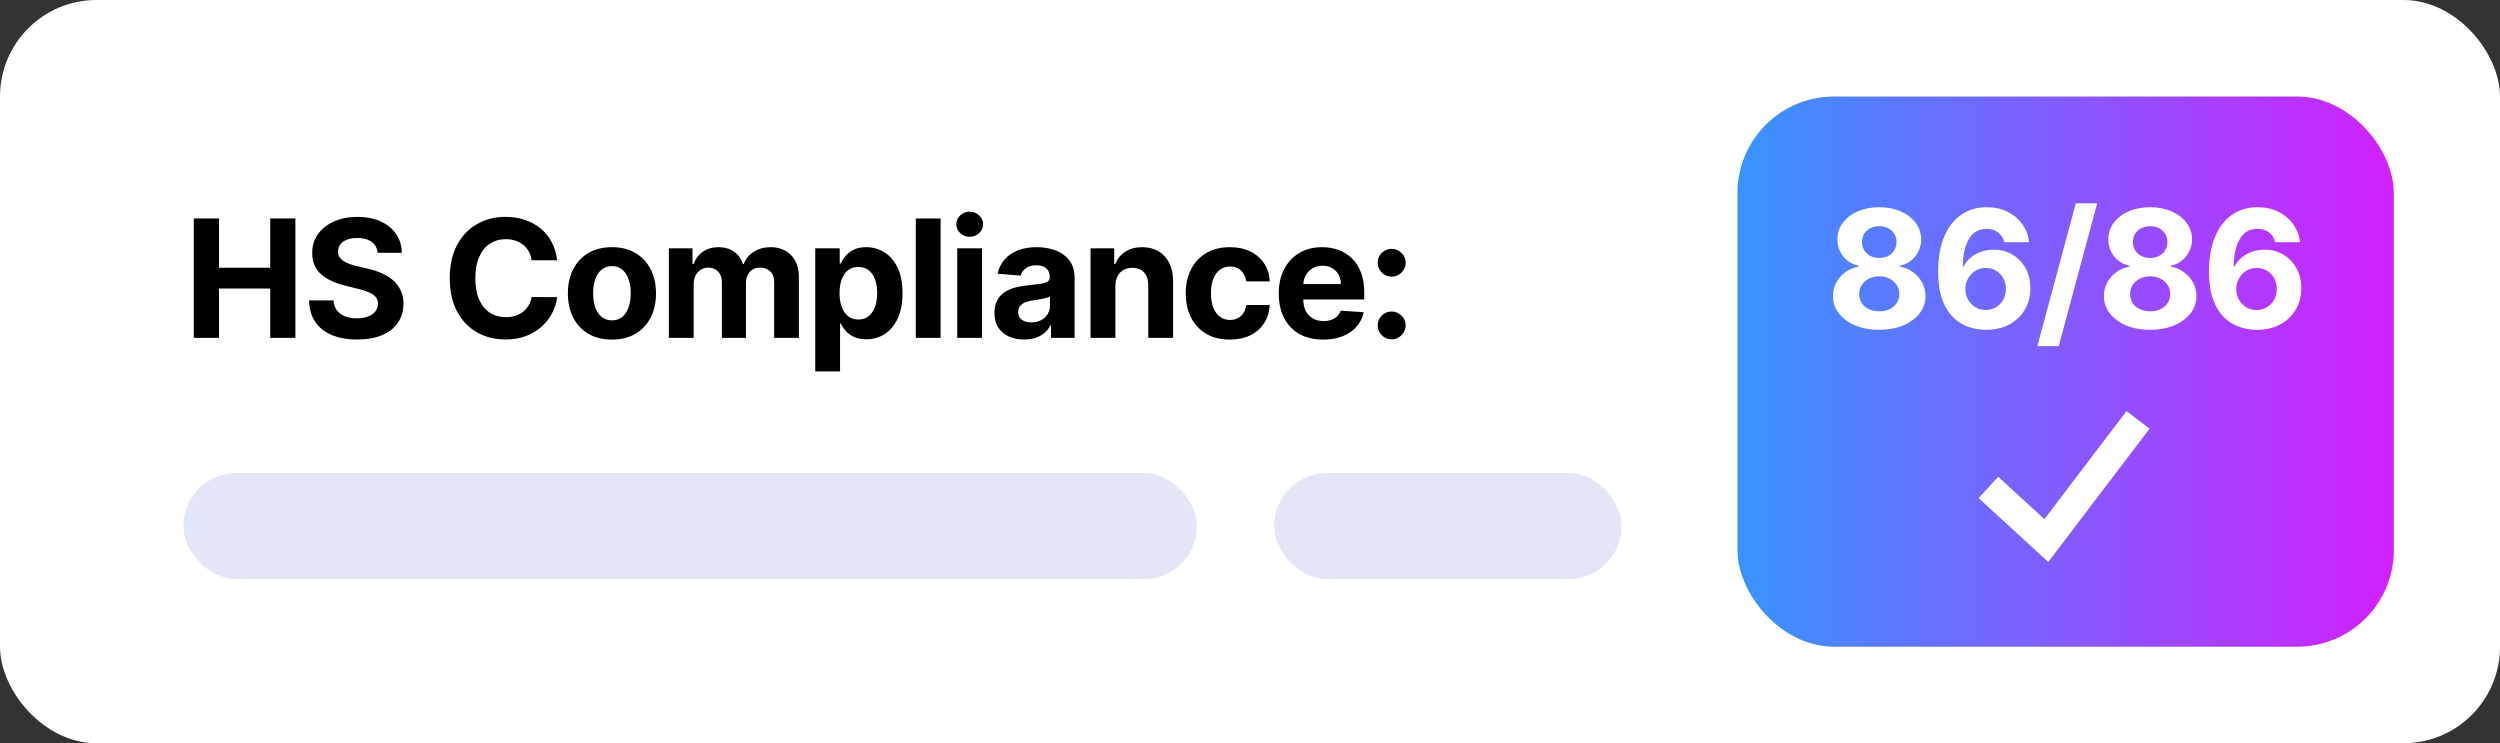 <svg xmlns="http://www.w3.org/2000/svg" width="259" height="77" viewBox="0 0 259 77" fill="none"><rect x="0" y="0" width="259" height="77" fill="#333333" stroke="none"/><rect width="259" height="77" rx="10" fill="white"></rect><rect x="180" y="10" width="68" height="57" rx="10" fill="url(#paint0_linear_2930_4104)"></rect><path d="M20.075 35V22.636H22.689V27.738H27.995V22.636H30.603V35H27.995V29.893H22.689V35H20.075ZM39.125 26.192C39.077 25.705 38.87 25.327 38.503 25.057C38.137 24.788 37.64 24.653 37.012 24.653C36.586 24.653 36.225 24.713 35.932 24.834C35.638 24.951 35.413 25.113 35.255 25.323C35.103 25.532 35.026 25.77 35.026 26.035C35.018 26.256 35.064 26.45 35.165 26.615C35.27 26.78 35.413 26.923 35.594 27.043C35.775 27.16 35.984 27.263 36.221 27.351C36.459 27.436 36.712 27.508 36.982 27.569L38.093 27.834C38.632 27.955 39.127 28.116 39.578 28.317C40.029 28.518 40.419 28.766 40.749 29.06C41.079 29.354 41.335 29.7 41.516 30.098C41.701 30.496 41.795 30.953 41.8 31.468C41.795 32.225 41.602 32.881 41.22 33.436C40.842 33.988 40.294 34.416 39.578 34.722C38.866 35.024 38.006 35.175 37 35.175C36.002 35.175 35.133 35.022 34.392 34.716C33.656 34.41 33.08 33.958 32.666 33.358C32.255 32.754 32.04 32.008 32.02 31.118H34.549C34.577 31.533 34.696 31.879 34.905 32.157C35.119 32.43 35.402 32.638 35.757 32.778C36.115 32.915 36.519 32.984 36.97 32.984C37.413 32.984 37.797 32.919 38.123 32.791C38.453 32.662 38.709 32.483 38.89 32.253C39.071 32.024 39.161 31.76 39.161 31.462C39.161 31.185 39.079 30.951 38.914 30.762C38.753 30.573 38.516 30.412 38.202 30.279C37.892 30.146 37.511 30.026 37.061 29.917L35.714 29.579C34.672 29.325 33.849 28.929 33.245 28.39C32.642 27.85 32.342 27.124 32.346 26.21C32.342 25.462 32.541 24.808 32.943 24.248C33.35 23.689 33.907 23.252 34.616 22.938C35.324 22.624 36.129 22.467 37.03 22.467C37.948 22.467 38.749 22.624 39.433 22.938C40.121 23.252 40.657 23.689 41.039 24.248C41.421 24.808 41.618 25.456 41.63 26.192H39.125ZM57.721 26.965H55.077C55.029 26.623 54.93 26.319 54.781 26.053C54.632 25.784 54.441 25.554 54.208 25.365C53.974 25.176 53.705 25.031 53.399 24.93C53.097 24.83 52.769 24.779 52.415 24.779C51.775 24.779 51.217 24.938 50.742 25.256C50.267 25.57 49.899 26.029 49.638 26.633C49.376 27.233 49.245 27.961 49.245 28.818C49.245 29.7 49.376 30.44 49.638 31.04C49.903 31.639 50.274 32.092 50.748 32.398C51.223 32.704 51.773 32.857 52.397 32.857C52.747 32.857 53.071 32.811 53.368 32.718C53.67 32.626 53.938 32.491 54.171 32.314C54.405 32.133 54.598 31.913 54.751 31.655C54.908 31.398 55.017 31.104 55.077 30.774L57.721 30.786C57.653 31.354 57.482 31.901 57.208 32.428C56.938 32.952 56.574 33.42 56.115 33.835C55.66 34.245 55.117 34.571 54.485 34.813C53.858 35.05 53.147 35.169 52.354 35.169C51.252 35.169 50.266 34.919 49.396 34.42C48.531 33.921 47.847 33.199 47.344 32.253C46.845 31.307 46.595 30.162 46.595 28.818C46.595 27.47 46.849 26.323 47.356 25.377C47.863 24.431 48.551 23.711 49.42 23.216C50.29 22.717 51.268 22.467 52.354 22.467C53.071 22.467 53.735 22.568 54.346 22.769C54.962 22.97 55.508 23.264 55.983 23.651C56.457 24.033 56.844 24.502 57.142 25.057C57.443 25.613 57.637 26.248 57.721 26.965ZM63.397 35.181C62.459 35.181 61.648 34.982 60.964 34.584C60.284 34.181 59.759 33.622 59.388 32.905C59.018 32.185 58.833 31.35 58.833 30.4C58.833 29.442 59.018 28.605 59.388 27.889C59.759 27.168 60.284 26.609 60.964 26.21C61.648 25.808 62.459 25.607 63.397 25.607C64.335 25.607 65.144 25.808 65.824 26.21C66.508 26.609 67.035 27.168 67.405 27.889C67.776 28.605 67.961 29.442 67.961 30.4C67.961 31.35 67.776 32.185 67.405 32.905C67.035 33.622 66.508 34.181 65.824 34.584C65.144 34.982 64.335 35.181 63.397 35.181ZM63.409 33.189C63.836 33.189 64.192 33.068 64.478 32.827C64.763 32.581 64.979 32.247 65.124 31.825C65.272 31.402 65.347 30.921 65.347 30.382C65.347 29.842 65.272 29.361 65.124 28.939C64.979 28.516 64.763 28.182 64.478 27.937C64.192 27.691 63.836 27.569 63.409 27.569C62.978 27.569 62.616 27.691 62.322 27.937C62.033 28.182 61.813 28.516 61.664 28.939C61.519 29.361 61.447 29.842 61.447 30.382C61.447 30.921 61.519 31.402 61.664 31.825C61.813 32.247 62.033 32.581 62.322 32.827C62.616 33.068 62.978 33.189 63.409 33.189ZM69.293 35V25.727H71.744V27.363H71.853C72.046 26.82 72.368 26.391 72.819 26.077C73.269 25.764 73.809 25.607 74.436 25.607C75.072 25.607 75.614 25.765 76.061 26.084C76.507 26.397 76.805 26.824 76.954 27.363H77.05C77.24 26.832 77.582 26.407 78.077 26.09C78.576 25.767 79.165 25.607 79.846 25.607C80.711 25.607 81.413 25.882 81.953 26.434C82.496 26.981 82.767 27.758 82.767 28.764V35H80.202V29.271C80.202 28.756 80.065 28.369 79.791 28.112C79.518 27.854 79.175 27.726 78.765 27.726C78.298 27.726 77.934 27.874 77.672 28.172C77.411 28.466 77.28 28.854 77.28 29.337V35H74.787V29.217C74.787 28.762 74.656 28.4 74.394 28.13C74.137 27.86 73.797 27.726 73.374 27.726C73.088 27.726 72.831 27.798 72.601 27.943C72.376 28.084 72.197 28.283 72.064 28.541C71.931 28.794 71.865 29.092 71.865 29.434V35H69.293ZM84.459 38.477V25.727H86.994V27.285H87.109C87.222 27.035 87.385 26.782 87.598 26.524C87.816 26.262 88.097 26.045 88.443 25.872C88.793 25.695 89.228 25.607 89.747 25.607C90.423 25.607 91.047 25.784 91.619 26.138C92.19 26.488 92.647 27.017 92.989 27.726C93.331 28.43 93.502 29.313 93.502 30.376C93.502 31.41 93.335 32.283 93.001 32.996C92.671 33.704 92.22 34.241 91.649 34.608C91.081 34.97 90.446 35.151 89.741 35.151C89.242 35.151 88.818 35.068 88.468 34.903C88.121 34.738 87.838 34.531 87.616 34.282C87.395 34.028 87.226 33.773 87.109 33.515H87.031V38.477H84.459ZM86.976 30.364C86.976 30.915 87.053 31.396 87.206 31.806C87.359 32.217 87.58 32.537 87.87 32.766C88.16 32.992 88.512 33.104 88.926 33.104C89.345 33.104 89.699 32.99 89.989 32.76C90.278 32.527 90.498 32.205 90.647 31.794C90.8 31.38 90.876 30.903 90.876 30.364C90.876 29.828 90.802 29.358 90.653 28.951C90.504 28.544 90.285 28.227 89.995 27.997C89.705 27.768 89.349 27.653 88.926 27.653C88.508 27.653 88.153 27.764 87.864 27.985C87.578 28.206 87.359 28.52 87.206 28.927C87.053 29.333 86.976 29.812 86.976 30.364ZM97.448 22.636V35H94.877V22.636H97.448ZM99.169 35V25.727H101.74V35H99.169ZM100.46 24.532C100.078 24.532 99.75 24.405 99.477 24.152C99.207 23.894 99.072 23.586 99.072 23.228C99.072 22.874 99.207 22.57 99.477 22.316C99.75 22.059 100.078 21.93 100.46 21.93C100.843 21.93 101.169 22.059 101.438 22.316C101.712 22.57 101.849 22.874 101.849 23.228C101.849 23.586 101.712 23.894 101.438 24.152C101.169 24.405 100.843 24.532 100.46 24.532ZM106.105 35.175C105.513 35.175 104.986 35.072 104.523 34.867C104.06 34.658 103.694 34.35 103.424 33.944C103.159 33.533 103.026 33.022 103.026 32.41C103.026 31.895 103.12 31.462 103.309 31.112C103.499 30.762 103.756 30.48 104.082 30.267C104.408 30.054 104.778 29.893 105.193 29.784C105.612 29.675 106.05 29.599 106.509 29.555C107.048 29.498 107.483 29.446 107.813 29.398C108.143 29.345 108.383 29.269 108.531 29.168C108.68 29.068 108.755 28.919 108.755 28.722V28.685C108.755 28.303 108.634 28.007 108.393 27.798C108.155 27.589 107.817 27.484 107.378 27.484C106.916 27.484 106.547 27.587 106.274 27.792C106 27.993 105.819 28.247 105.73 28.553L103.352 28.359C103.472 27.796 103.71 27.309 104.064 26.898C104.418 26.484 104.875 26.166 105.434 25.945C105.998 25.719 106.65 25.607 107.39 25.607C107.906 25.607 108.399 25.667 108.87 25.788C109.344 25.908 109.765 26.096 110.131 26.349C110.501 26.603 110.793 26.929 111.007 27.327C111.22 27.721 111.327 28.194 111.327 28.746V35H108.888V33.714H108.815C108.666 34.004 108.467 34.26 108.218 34.481C107.968 34.698 107.668 34.869 107.318 34.994C106.968 35.115 106.563 35.175 106.105 35.175ZM106.841 33.4C107.219 33.4 107.553 33.326 107.843 33.177C108.133 33.024 108.36 32.819 108.525 32.561C108.69 32.303 108.773 32.012 108.773 31.686V30.702C108.692 30.754 108.582 30.802 108.441 30.847C108.304 30.887 108.149 30.925 107.976 30.961C107.803 30.994 107.63 31.024 107.457 31.052C107.284 31.076 107.127 31.098 106.986 31.118C106.684 31.163 106.421 31.233 106.195 31.329C105.97 31.426 105.795 31.557 105.67 31.722C105.545 31.883 105.483 32.084 105.483 32.326C105.483 32.676 105.61 32.943 105.863 33.129C106.121 33.31 106.447 33.4 106.841 33.4ZM115.553 29.639V35H112.982V25.727H115.433V27.363H115.541C115.747 26.824 116.091 26.397 116.574 26.084C117.057 25.765 117.642 25.607 118.33 25.607C118.974 25.607 119.536 25.747 120.015 26.029C120.494 26.311 120.866 26.713 121.132 27.236C121.397 27.756 121.53 28.375 121.53 29.096V35H118.958V29.555C118.962 28.987 118.817 28.544 118.524 28.227C118.23 27.905 117.825 27.744 117.31 27.744C116.964 27.744 116.658 27.818 116.393 27.967C116.131 28.116 115.926 28.333 115.777 28.619C115.632 28.901 115.558 29.241 115.553 29.639ZM127.407 35.181C126.457 35.181 125.64 34.98 124.956 34.577C124.275 34.171 123.752 33.608 123.386 32.887C123.024 32.167 122.843 31.338 122.843 30.4C122.843 29.45 123.026 28.617 123.392 27.901C123.762 27.18 124.287 26.619 124.968 26.216C125.648 25.81 126.457 25.607 127.395 25.607C128.203 25.607 128.912 25.753 129.52 26.047C130.127 26.341 130.608 26.754 130.962 27.285C131.316 27.816 131.512 28.44 131.548 29.156H129.121C129.053 28.693 128.872 28.321 128.578 28.039C128.288 27.754 127.908 27.611 127.437 27.611C127.038 27.611 126.69 27.72 126.392 27.937C126.099 28.15 125.869 28.462 125.704 28.872C125.539 29.283 125.457 29.78 125.457 30.364C125.457 30.955 125.537 31.458 125.698 31.873C125.863 32.287 126.095 32.603 126.392 32.821C126.69 33.038 127.038 33.147 127.437 33.147C127.731 33.147 127.994 33.086 128.228 32.966C128.465 32.845 128.66 32.67 128.813 32.44C128.97 32.207 129.073 31.927 129.121 31.601H131.548C131.508 32.309 131.314 32.933 130.968 33.473C130.626 34.008 130.153 34.426 129.55 34.728C128.946 35.03 128.232 35.181 127.407 35.181ZM137.08 35.181C136.126 35.181 135.305 34.988 134.617 34.602C133.933 34.211 133.406 33.66 133.036 32.947C132.665 32.231 132.48 31.384 132.48 30.406C132.48 29.452 132.665 28.615 133.036 27.895C133.406 27.174 133.927 26.613 134.599 26.21C135.275 25.808 136.068 25.607 136.978 25.607C137.589 25.607 138.159 25.705 138.686 25.902C139.217 26.096 139.68 26.387 140.075 26.778C140.473 27.168 140.783 27.659 141.004 28.251C141.226 28.838 141.336 29.526 141.336 30.315V31.022H133.506V29.428H138.916C138.916 29.058 138.835 28.73 138.674 28.444C138.513 28.158 138.29 27.935 138.004 27.774C137.722 27.609 137.394 27.526 137.02 27.526C136.63 27.526 136.283 27.617 135.982 27.798C135.684 27.975 135.45 28.215 135.281 28.516C135.112 28.814 135.026 29.146 135.022 29.512V31.028C135.022 31.486 135.106 31.883 135.275 32.217C135.448 32.551 135.692 32.809 136.006 32.99C136.32 33.171 136.692 33.261 137.123 33.261C137.408 33.261 137.67 33.221 137.907 33.141C138.145 33.06 138.348 32.939 138.517 32.778C138.686 32.617 138.815 32.42 138.903 32.187L141.282 32.344C141.161 32.915 140.914 33.414 140.539 33.841C140.169 34.264 139.69 34.593 139.103 34.831C138.519 35.064 137.845 35.181 137.08 35.181ZM144.178 35.157C143.779 35.157 143.437 35.016 143.152 34.734C142.87 34.449 142.729 34.106 142.729 33.708C142.729 33.314 142.87 32.976 143.152 32.694C143.437 32.412 143.779 32.271 144.178 32.271C144.564 32.271 144.902 32.412 145.192 32.694C145.482 32.976 145.627 33.314 145.627 33.708C145.627 33.974 145.558 34.217 145.421 34.439C145.289 34.656 145.114 34.831 144.896 34.964C144.679 35.093 144.439 35.157 144.178 35.157ZM144.178 28.661C143.779 28.661 143.437 28.52 143.152 28.239C142.87 27.957 142.729 27.615 142.729 27.212C142.729 26.818 142.87 26.482 143.152 26.204C143.437 25.922 143.779 25.782 144.178 25.782C144.564 25.782 144.902 25.922 145.192 26.204C145.482 26.482 145.627 26.818 145.627 27.212C145.627 27.482 145.558 27.727 145.421 27.949C145.289 28.166 145.114 28.339 144.896 28.468C144.679 28.597 144.439 28.661 144.178 28.661Z" fill="black"></path><path d="M194.69 34.169C193.761 34.169 192.934 34.018 192.209 33.716C191.489 33.41 190.923 32.994 190.513 32.467C190.102 31.939 189.897 31.342 189.897 30.674C189.897 30.159 190.014 29.686 190.247 29.255C190.485 28.82 190.807 28.46 191.213 28.174C191.62 27.885 192.074 27.7 192.577 27.619V27.534C191.917 27.402 191.382 27.082 190.972 26.575C190.561 26.063 190.356 25.47 190.356 24.794C190.356 24.154 190.543 23.584 190.917 23.085C191.292 22.582 191.805 22.188 192.457 21.902C193.113 21.612 193.857 21.467 194.69 21.467C195.524 21.467 196.266 21.612 196.918 21.902C197.574 22.192 198.089 22.588 198.464 23.091C198.838 23.59 199.027 24.158 199.031 24.794C199.027 25.474 198.818 26.067 198.403 26.575C197.989 27.082 197.457 27.402 196.809 27.534V27.619C197.304 27.7 197.753 27.885 198.156 28.174C198.562 28.46 198.884 28.82 199.122 29.255C199.363 29.686 199.486 30.159 199.49 30.674C199.486 31.342 199.278 31.939 198.868 32.467C198.457 32.994 197.89 33.41 197.166 33.716C196.445 34.018 195.62 34.169 194.69 34.169ZM194.69 32.249C195.105 32.249 195.467 32.175 195.777 32.026C196.087 31.873 196.328 31.664 196.502 31.398C196.679 31.128 196.767 30.819 196.767 30.468C196.767 30.11 196.677 29.794 196.495 29.521C196.314 29.243 196.069 29.026 195.759 28.869C195.449 28.708 195.093 28.627 194.69 28.627C194.292 28.627 193.936 28.708 193.622 28.869C193.308 29.026 193.06 29.243 192.879 29.521C192.702 29.794 192.614 30.11 192.614 30.468C192.614 30.819 192.7 31.128 192.873 31.398C193.046 31.664 193.29 31.873 193.604 32.026C193.918 32.175 194.28 32.249 194.69 32.249ZM194.69 26.726C195.037 26.726 195.344 26.655 195.614 26.514C195.884 26.373 196.095 26.178 196.248 25.929C196.401 25.679 196.477 25.391 196.477 25.065C196.477 24.743 196.401 24.462 196.248 24.22C196.095 23.975 195.886 23.784 195.62 23.647C195.354 23.506 195.045 23.435 194.69 23.435C194.34 23.435 194.03 23.506 193.761 23.647C193.491 23.784 193.28 23.975 193.127 24.22C192.978 24.462 192.903 24.743 192.903 25.065C192.903 25.391 192.98 25.679 193.133 25.929C193.286 26.178 193.497 26.373 193.767 26.514C194.036 26.655 194.344 26.726 194.69 26.726ZM205.722 34.169C205.087 34.165 204.473 34.058 203.881 33.849C203.294 33.64 202.766 33.3 202.3 32.829C201.833 32.358 201.462 31.734 201.189 30.957C200.919 30.181 200.784 29.227 200.784 28.096C200.788 27.058 200.907 26.13 201.14 25.313C201.378 24.492 201.716 23.796 202.155 23.224C202.597 22.653 203.127 22.218 203.742 21.92C204.358 21.618 205.048 21.467 205.813 21.467C206.638 21.467 207.367 21.628 207.998 21.95C208.63 22.268 209.137 22.701 209.52 23.248C209.906 23.796 210.14 24.409 210.22 25.09H207.642C207.542 24.659 207.33 24.321 207.008 24.075C206.686 23.83 206.288 23.707 205.813 23.707C205.008 23.707 204.396 24.057 203.978 24.758C203.563 25.458 203.352 26.41 203.344 27.613H203.428C203.614 27.247 203.863 26.935 204.177 26.677C204.495 26.416 204.855 26.216 205.258 26.079C205.664 25.939 206.093 25.868 206.544 25.868C207.276 25.868 207.928 26.041 208.499 26.387C209.071 26.73 209.522 27.2 209.852 27.8C210.182 28.4 210.347 29.086 210.347 29.859C210.347 30.696 210.152 31.44 209.761 32.092C209.375 32.744 208.834 33.255 208.137 33.626C207.445 33.992 206.64 34.173 205.722 34.169ZM205.71 32.117C206.113 32.117 206.473 32.02 206.791 31.827C207.109 31.634 207.359 31.372 207.54 31.042C207.721 30.712 207.811 30.342 207.811 29.931C207.811 29.521 207.721 29.152 207.54 28.826C207.363 28.5 207.117 28.241 206.803 28.048C206.489 27.854 206.131 27.758 205.729 27.758C205.427 27.758 205.147 27.814 204.889 27.927C204.636 28.04 204.412 28.197 204.219 28.398C204.03 28.599 203.881 28.832 203.773 29.098C203.664 29.36 203.61 29.639 203.61 29.937C203.61 30.336 203.7 30.7 203.881 31.03C204.066 31.36 204.316 31.623 204.63 31.821C204.948 32.018 205.308 32.117 205.71 32.117ZM217.269 21.057L213.285 35.859H211.069L215.054 21.057H217.269ZM222.756 34.169C221.827 34.169 221 34.018 220.275 33.716C219.555 33.41 218.989 32.994 218.579 32.467C218.168 31.939 217.963 31.342 217.963 30.674C217.963 30.159 218.08 29.686 218.313 29.255C218.551 28.82 218.873 28.46 219.279 28.174C219.686 27.885 220.14 27.7 220.643 27.619V27.534C219.983 27.402 219.448 27.082 219.038 26.575C218.627 26.063 218.422 25.47 218.422 24.794C218.422 24.154 218.609 23.584 218.983 23.085C219.358 22.582 219.871 22.188 220.523 21.902C221.179 21.612 221.923 21.467 222.756 21.467C223.589 21.467 224.332 21.612 224.984 21.902C225.64 22.192 226.155 22.588 226.529 23.091C226.904 23.59 227.093 24.158 227.097 24.794C227.093 25.474 226.884 26.067 226.469 26.575C226.055 27.082 225.523 27.402 224.875 27.534V27.619C225.37 27.7 225.819 27.885 226.222 28.174C226.628 28.46 226.95 28.82 227.187 29.255C227.429 29.686 227.552 30.159 227.556 30.674C227.552 31.342 227.344 31.939 226.934 32.467C226.523 32.994 225.956 33.41 225.232 33.716C224.511 34.018 223.686 34.169 222.756 34.169ZM222.756 32.249C223.171 32.249 223.533 32.175 223.843 32.026C224.153 31.873 224.394 31.664 224.567 31.398C224.745 31.128 224.833 30.819 224.833 30.468C224.833 30.11 224.743 29.794 224.561 29.521C224.38 29.243 224.135 29.026 223.825 28.869C223.515 28.708 223.159 28.627 222.756 28.627C222.358 28.627 222.002 28.708 221.688 28.869C221.374 29.026 221.126 29.243 220.945 29.521C220.768 29.794 220.68 30.11 220.68 30.468C220.68 30.819 220.766 31.128 220.939 31.398C221.112 31.664 221.356 31.873 221.67 32.026C221.984 32.175 222.346 32.249 222.756 32.249ZM222.756 26.726C223.102 26.726 223.41 26.655 223.68 26.514C223.95 26.373 224.161 26.178 224.314 25.929C224.467 25.679 224.543 25.391 224.543 25.065C224.543 24.743 224.467 24.462 224.314 24.22C224.161 23.975 223.952 23.784 223.686 23.647C223.42 23.506 223.111 23.435 222.756 23.435C222.406 23.435 222.096 23.506 221.827 23.647C221.557 23.784 221.346 23.975 221.193 24.22C221.044 24.462 220.969 24.743 220.969 25.065C220.969 25.391 221.046 25.679 221.199 25.929C221.352 26.178 221.563 26.373 221.833 26.514C222.102 26.655 222.41 26.726 222.756 26.726ZM233.788 34.169C233.153 34.165 232.539 34.058 231.947 33.849C231.36 33.64 230.832 33.3 230.365 32.829C229.899 32.358 229.528 31.734 229.255 30.957C228.985 30.181 228.85 29.227 228.85 28.096C228.854 27.058 228.973 26.13 229.206 25.313C229.444 24.492 229.782 23.796 230.221 23.224C230.663 22.653 231.193 22.218 231.808 21.92C232.424 21.618 233.114 21.467 233.879 21.467C234.704 21.467 235.432 21.628 236.064 21.95C236.696 22.268 237.203 22.701 237.586 23.248C237.972 23.796 238.205 24.409 238.286 25.09H235.708C235.608 24.659 235.396 24.321 235.074 24.075C234.752 23.83 234.354 23.707 233.879 23.707C233.074 23.707 232.462 24.057 232.044 24.758C231.629 25.458 231.418 26.41 231.41 27.613H231.494C231.68 27.247 231.929 26.935 232.243 26.677C232.561 26.416 232.921 26.216 233.324 26.079C233.73 25.939 234.159 25.868 234.609 25.868C235.342 25.868 235.994 26.041 236.565 26.387C237.137 26.73 237.588 27.2 237.918 27.8C238.248 28.4 238.413 29.086 238.413 29.859C238.413 30.696 238.218 31.44 237.827 32.092C237.441 32.744 236.899 33.255 236.203 33.626C235.511 33.992 234.706 34.173 233.788 34.169ZM233.776 32.117C234.179 32.117 234.539 32.02 234.857 31.827C235.175 31.634 235.424 31.372 235.606 31.042C235.787 30.712 235.877 30.342 235.877 29.931C235.877 29.521 235.787 29.152 235.606 28.826C235.428 28.5 235.183 28.241 234.869 28.048C234.555 27.854 234.197 27.758 233.794 27.758C233.493 27.758 233.213 27.814 232.955 27.927C232.702 28.04 232.478 28.197 232.285 28.398C232.096 28.599 231.947 28.832 231.838 29.098C231.73 29.36 231.676 29.639 231.676 29.937C231.676 30.336 231.766 30.7 231.947 31.03C232.132 31.36 232.382 31.623 232.696 31.821C233.014 32.018 233.374 32.117 233.776 32.117Z" fill="white"></path><path d="M206 50.5L212 56L221.5 43.5" stroke="white" stroke-width="3"></path><rect x="19" y="49" width="105" height="11" rx="5.5" fill="#E2E6F7"></rect><rect x="132" y="49" width="36" height="11" rx="5.5" fill="#E2E6F7"></rect><defs><linearGradient id="paint0_linear_2930_4104" x1="180" y1="38.5" x2="248" y2="38.5" gradientUnits="userSpaceOnUse"><stop stop-color="#3794FF"></stop><stop offset="1" stop-color="#D220FF"></stop></linearGradient></defs></svg>